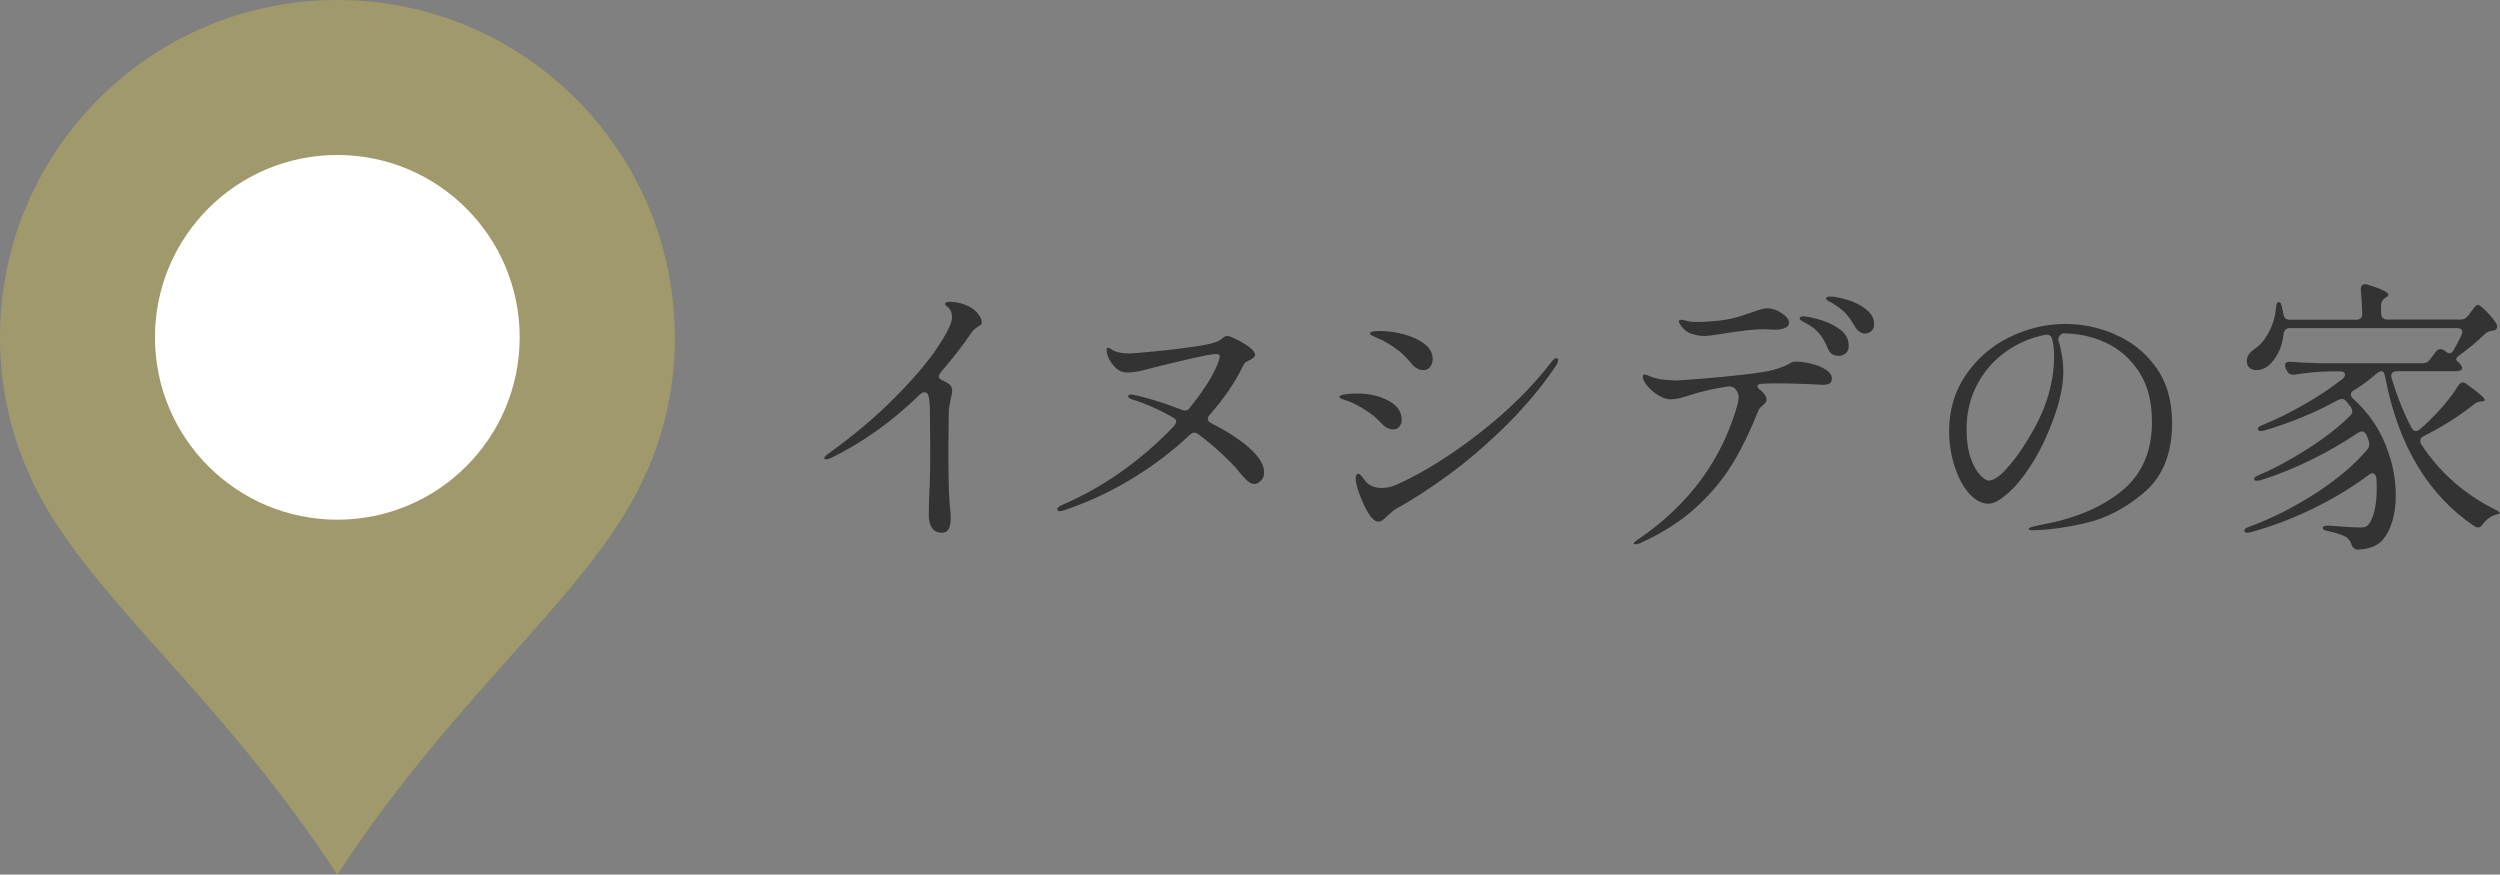 <?xml version="1.0" encoding="UTF-8"?>
<svg id="_レイヤー_2" data-name="レイヤー 2" xmlns="http://www.w3.org/2000/svg" viewBox="0 0 137.92 48.25">
  <rect x="0" y="0" width="137.92" height="48.25" fill="#808080" stroke="none"/>
  <defs>
    <style>
      .cls-1 {
        fill: #a0996c;
      }

      .cls-2 {
        fill: #fff;
      }

      .cls-3 {
        fill: #333;
      }
    </style>
  </defs>
  <g id="_テキスト" data-name="★テキスト">
    <g>
      <g>
        <path class="cls-1" d="M35.7,25.99c.04-.1.08-.19.12-.29.07-.17.14-.35.21-.52.04-.1.07-.2.11-.29.01-.03.03-.07.04-.1,0,0,0,0,0,0,.68-1.93,1.05-4.01,1.05-6.17C37.22,8.33,28.89,0,18.61,0S0,8.33,0,18.61c0,2.16.37,4.24,1.05,6.17,0,0,0,0,0,0,.01.03.03.07.04.1.04.1.07.2.11.29.07.18.13.35.21.52.04.1.08.19.12.29.05.11.1.22.15.34.45.99.98,1.93,1.59,2.82,3.53,5.31,9.59,10.32,15.34,19.11,5.75-8.78,11.81-13.8,15.34-19.11.61-.89,1.14-1.83,1.59-2.82.05-.11.1-.22.15-.34Z"/>
        <circle class="cls-2" cx="18.61" cy="18.61" r="10.06"/>
      </g>
      <g>
        <path class="cls-3" d="M53.94,17.3c.14.17.22.32.22.46,0,.07-.01.13-.04.15s-.08.06-.15.1c-.01.01-.05.04-.13.09-.08.05-.14.11-.21.2-.49.73-1.07,1.47-1.73,2.24-.07.1-.11.17-.11.22,0,.09.06.15.18.21.04.02.09.05.14.07s.11.06.18.1c.16.1.24.23.24.42,0,.1-.03.24-.08.43-.07.37-.11.62-.11.74l-.02,2.11c0,1.58.03,2.6.08,3.06.03.26.05.49.05.69,0,.53-.16.8-.48.8-.25,0-.43-.09-.55-.26-.12-.17-.18-.42-.18-.74,0-.55.02-1.1.05-1.65.02-.68.03-1.19.03-1.52l-.02-2.62c0-.31-.03-.57-.08-.77-.03-.13-.11-.19-.22-.19-.08,0-.17.04-.24.11-1.5,1.47-3.12,2.63-4.86,3.49-.13.06-.23.1-.3.1-.08,0-.13-.02-.13-.06,0-.07.11-.18.32-.32,1.37-.99,2.56-2,3.58-3.03,1.02-1.03,1.81-1.95,2.34-2.75.54-.81.81-1.36.81-1.67,0-.21-.05-.38-.16-.5-.04-.04-.09-.09-.14-.13-.05-.04-.08-.07-.08-.1,0-.09.08-.13.24-.13.38,0,.75.09,1.1.27.17.09.33.21.47.38Z"/>
        <path class="cls-3" d="M66.63,23.1c0,.1.06.18.18.24.86.44,1.57.89,2.11,1.37s.82.93.82,1.35c0,.19-.06.35-.18.46-.12.12-.23.18-.35.18-.14,0-.27-.06-.4-.18-.13-.12-.25-.25-.37-.39s-.19-.24-.22-.28c-.18-.2-.46-.48-.82-.82-.37-.35-.79-.7-1.27-1.06-.08-.06-.16-.1-.24-.1s-.17.04-.24.11c-.94.89-1.99,1.69-3.17,2.41s-2.42,1.3-3.74,1.75c-.13.04-.22.06-.27.06-.1,0-.14-.04-.14-.11,0-.09.12-.18.35-.27,1.23-.54,2.35-1.19,3.38-1.94,1.02-.75,1.93-1.55,2.72-2.39.07-.1.11-.17.11-.22,0-.1-.06-.18-.18-.24-.81-.46-1.57-.79-2.29-1.01-.12-.03-.18-.09-.18-.16,0-.06.05-.1.14-.1l.14.02c.67.13,1.56.4,2.66.82.06.03.13.05.19.05.11,0,.2-.05.27-.16.51-.63.92-1.21,1.21-1.74.29-.53.44-.9.44-1.11,0-.07-.07-.11-.21-.11-.2,0-.77.11-1.71.33-.94.22-1.69.4-2.24.55-.37.1-.69.14-.94.14-.19,0-.36-.05-.5-.14-.18-.14-.33-.31-.46-.52-.12-.21-.18-.41-.18-.6,0-.07.03-.11.08-.11.03,0,.08.02.15.07.07.05.14.09.22.12.22.09.5.13.82.13.13,0,.57-.04,1.33-.11.76-.07,1.49-.16,2.19-.26.7-.1,1.16-.21,1.36-.31.08-.04.16-.1.26-.18.1-.07.18-.11.23-.11.09,0,.26.06.52.19.26.13.5.27.71.43.21.16.32.3.32.43,0,.05-.03.1-.08.15-.05.05-.12.09-.19.12-.2.09-.33.18-.37.29-.44.92-1.06,1.83-1.87,2.75-.06.07-.1.15-.1.22Z"/>
        <path class="cls-3" d="M76.56,23.63c-.1-.05-.18-.11-.25-.18-.26-.27-.46-.46-.62-.58s-.36-.25-.61-.4c-.26-.15-.48-.26-.68-.33s-.32-.11-.38-.14c-.08-.03-.13-.07-.13-.11,0-.06.11-.11.34-.14s.45-.04.66-.04c.64,0,1.21.13,1.7.39.49.26.74.62.74,1.06,0,.14-.04.26-.13.37-.09.11-.2.16-.35.16-.1,0-.19-.03-.3-.08ZM75.67,28.57c-.21-.27-.41-.64-.6-1.12s-.28-.83-.28-1.04c0-.18.05-.27.16-.27.04,0,.1.05.18.14.07.1.15.19.22.29.21.23.51.35.88.35.3,0,.59-.07.88-.21,1.43-.65,2.93-1.59,4.5-2.81s2.9-2.53,3.98-3.93c.1-.14.19-.21.27-.21.06,0,.1.03.1.1,0,.09-.04.19-.11.3-.77,1.15-1.69,2.25-2.75,3.3-1.07,1.05-2.13,1.97-3.19,2.74s-2.01,1.39-2.84,1.84c-.11.05-.28.19-.51.4-.12.12-.21.2-.29.26-.08.05-.15.08-.22.08-.13,0-.25-.07-.37-.22ZM78.2,20.33c-.12-.05-.2-.12-.26-.19-.28-.33-.51-.58-.71-.74s-.44-.33-.73-.5c-.15-.09-.3-.16-.44-.22-.14-.06-.24-.1-.3-.14-.01,0-.04-.01-.1-.04-.05-.03-.08-.06-.08-.1,0-.1.18-.14.54-.14.43,0,.87.06,1.32.18.45.12.83.29,1.14.53.3.23.46.51.46.83,0,.17-.05.32-.14.44-.09.12-.22.18-.38.18-.11,0-.22-.03-.34-.08Z"/>
        <path class="cls-3" d="M99.9,20.06c.31.07.59.18.82.33s.34.31.34.49c0,.13-.04.22-.12.27-.08.05-.21.08-.38.08l-.59-.03c-.8-.03-1.3-.05-1.49-.05-.57,0-.99,0-1.28.02-.16.01-.24.05-.24.13s.05.15.16.22c.22.19.34.37.34.53,0,.05-.02.11-.06.16-.04.05-.09.1-.14.14-.02.02-.06.06-.13.12-.06.06-.11.13-.14.22-.42,1.06-.88,2.01-1.39,2.86-.51.85-1.19,1.67-2.03,2.44-.84.77-1.88,1.43-3.1,1.98-.1.04-.18.06-.24.06s-.1-.02-.1-.05c0-.04.07-.11.22-.21,2.82-1.91,4.66-4.41,5.52-7.5.03-.15.05-.28.05-.38,0-.15-.07-.3-.21-.46-.11-.1-.25-.13-.43-.1-.7.1-1.4.26-2.08.48-.19.06-.38.12-.55.16-.18.04-.34.06-.5.06-.2,0-.42-.07-.66-.22-.24-.14-.44-.32-.61-.52-.17-.2-.25-.37-.25-.5,0-.09.03-.13.1-.13.03,0,.1.02.2.06.1.04.18.07.23.09.14.05.33.1.58.13.25.03.49.05.73.05.25-.01.73-.05,1.45-.1.72-.06,1.47-.13,2.26-.22.78-.09,1.33-.17,1.64-.26.42-.12.73-.24.94-.37.05-.03.1-.06.14-.07.04-.02.11-.02.19-.02.23,0,.51.04.82.11ZM93.34,18.43c-.22-.09-.39-.2-.51-.34-.14-.17-.21-.29-.21-.35s.04-.1.11-.1c.05,0,.12.01.21.03.09.02.17.04.24.06.11.02.23.03.38.03.3,0,.51,0,.64-.02.56-.03,1.03-.09,1.39-.18.36-.09.73-.21,1.09-.34.03-.01.14-.05.32-.11.18-.06.35-.1.5-.1.27,0,.53.09.8.27s.4.36.4.53c0,.12-.07.21-.22.28-.14.07-.34.1-.6.1l-.59-.03c-.48,0-1.28.09-2.38.27-.47.07-.75.11-.83.11-.27,0-.51-.04-.74-.13ZM100.31,17.61c.41.11.79.28,1.14.52s.54.56.54.95c0,.18-.05.32-.16.41-.11.09-.24.14-.38.14-.31,0-.52-.14-.62-.42-.12-.3-.26-.56-.44-.78-.18-.22-.41-.41-.7-.57-.03-.02-.09-.05-.17-.09-.08-.04-.14-.07-.18-.11s-.06-.07-.06-.1c0-.07.07-.11.21-.11s.41.05.82.16ZM101.89,16.53c.39.12.74.29,1.04.52.3.23.46.5.46.82,0,.18-.05.31-.16.4-.11.09-.22.13-.34.13-.22,0-.42-.14-.58-.42s-.32-.5-.47-.67c-.15-.17-.37-.34-.63-.51-.08-.05-.15-.1-.22-.13-.07-.03-.14-.07-.18-.1s-.07-.07-.07-.1c0-.07.08-.11.22-.11.23,0,.55.06.94.18Z"/>
        <path class="cls-3" d="M116.65,18.44c.9.37,1.65.96,2.26,1.78s.92,1.86.92,3.13c0,1.66-.51,2.93-1.53,3.81-1.02.87-2.11,1.44-3.26,1.7s-2.13.39-2.9.39c-.15,0-.22-.03-.22-.08,0-.06.21-.13.64-.21,1.82-.32,3.31-.93,4.45-1.84,1.14-.91,1.71-2.19,1.71-3.84,0-1.13-.24-2.06-.73-2.79-.49-.73-1.1-1.26-1.85-1.6-.75-.34-1.53-.5-2.34-.5-.08.04-.15.1-.2.18-.05.07-.06.15-.04.22.09.27.15.55.2.86.05.31.07.59.07.83,0,.79-.19,1.7-.58,2.72-.35.95-.75,1.77-1.21,2.47-.45.7-.89,1.23-1.31,1.58-.42.36-.76.54-1.02.54-.38,0-.74-.19-1.08-.57s-.6-.88-.8-1.5c-.2-.62-.3-1.26-.3-1.94,0-1.15.3-2.18.91-3.08.61-.9,1.41-1.6,2.4-2.09.99-.49,2.03-.74,3.12-.74.89,0,1.78.18,2.67.55ZM113.22,18.73c-.04-.2-.17-.29-.38-.26-.79.15-1.51.46-2.18.93-.66.47-1.19,1.07-1.58,1.81s-.59,1.56-.59,2.46c0,.64.08,1.17.23,1.6.15.43.33.74.52.94.19.2.35.3.46.3.27,0,.58-.2.95-.6.37-.4.71-.85,1.02-1.34.6-.93,1.02-1.78,1.27-2.57.25-.78.38-1.57.38-2.34,0-.33-.03-.65-.1-.94Z"/>
        <path class="cls-3" d="M136.17,17.41l.14-.19c.04-.05.1-.13.18-.24.08-.11.15-.16.22-.16.07,0,.23.12.46.36s.42.46.54.66c.03.06.05.12.05.18,0,.11-.06.18-.18.21l-.11.02c-.17.02-.3.09-.4.19-.36.36-.82.74-1.36,1.14-.1.06-.16.13-.19.18-.03.06-.03.1.02.14l.13.13c.11.11.16.2.16.27,0,.05-.03.1-.08.13-.08.03-.16.05-.26.05h-3.26c-.12,0-.2.03-.26.1s-.06.16-.03.28c.31,1.03.68,1.95,1.1,2.74.06.12.14.18.24.18.07,0,.15-.03.22-.1l.22-.19c.36-.33.71-.69,1.06-1.09.34-.39.62-.77.83-1.12.08-.12.17-.18.26-.18.06,0,.14.03.22.1.66.47.99.76.99.86,0,.05-.05.08-.14.08h-.05c-.14.01-.27.06-.4.16-.8.64-1.73,1.23-2.78,1.76-.13.06-.19.15-.19.27,0,.07.02.14.06.19,1.02,1.55,2.37,2.74,4.05,3.58.2.1.29.17.27.21-.01.02-.05.04-.13.06-.08.02-.13.04-.16.05-.25.09-.46.25-.64.5-.08.12-.17.18-.26.18-.05,0-.12-.02-.19-.06-2.57-1.73-4.22-4.48-4.94-8.26-.03-.2-.1-.3-.19-.3s-.2.05-.32.16c-.36.32-.77.62-1.22.9-.11.06-.16.14-.16.22,0,.07.04.15.13.24.79.71,1.38,1.55,1.77,2.5.39.95.58,1.89.58,2.81,0,.53-.06,1.01-.19,1.44s-.3.76-.51,1.01c-.28.34-.74.53-1.38.56-.18,0-.3-.1-.37-.3-.05-.15-.14-.28-.27-.38-.19-.12-.53-.23-1.01-.34-.2-.03-.3-.09-.3-.18-.01-.04.02-.07.09-.1.07-.02.16-.03.26-.02.83.06,1.41.1,1.74.1.21,0,.36-.05.43-.16.15-.18.26-.45.34-.79.08-.35.12-.74.12-1.18,0-.26,0-.45-.02-.59-.01-.09-.04-.15-.08-.2-.04-.05-.09-.07-.14-.07-.06,0-.14.03-.22.1-.88.66-1.88,1.27-3.02,1.83-1.14.56-2.3,1-3.47,1.32l-.19.03c-.09,0-.14-.03-.16-.08v-.03c0-.09.09-.16.27-.22,1.26-.47,2.47-1.08,3.65-1.84,1.17-.76,2.13-1.56,2.86-2.42.07-.09.11-.18.11-.29,0-.03-.01-.09-.03-.18-.02-.07-.06-.19-.13-.34-.06-.13-.15-.19-.26-.19-.05,0-.12.03-.21.08-.75.51-1.59,1-2.54,1.47-.95.47-1.89.85-2.82,1.14-.05.02-.13.03-.22.03-.08,0-.13-.02-.14-.06v-.03c0-.09.08-.16.26-.22.91-.39,1.82-.89,2.74-1.48.92-.59,1.68-1.19,2.3-1.8.07-.07.11-.15.11-.24,0-.07-.03-.15-.08-.24l-.24-.3c-.08-.1-.16-.14-.26-.14-.05,0-.12.02-.21.06-1.21.67-2.55,1.23-4.05,1.68l-.19.03c-.1,0-.15-.03-.18-.08v-.03c0-.09.08-.16.26-.22.81-.34,1.6-.73,2.36-1.17.76-.44,1.45-.9,2.06-1.38.08-.07.13-.15.13-.22,0-.13-.1-.19-.29-.19h-.54c-.62.01-1.27.07-1.95.18h-.1c-.15,0-.26-.07-.32-.21l-.06-.11c-.03-.06-.05-.12-.05-.18,0-.16.11-.23.32-.21.36.03.91.06,1.65.08h5.63c.17,0,.3-.07.4-.21l.32-.43c.09-.1.17-.14.26-.14.06,0,.14.03.22.08l.05.05c.08.06.16.1.22.1.1,0,.18-.06.24-.19.12-.2.26-.47.42-.8.03-.06.05-.12.05-.18,0-.15-.1-.22-.29-.22h-9.22c-.2,0-.32.11-.35.34-.04.39-.14.74-.3,1.04-.16.3-.34.53-.54.7-.21.16-.43.24-.66.24s-.38-.09-.48-.26c-.03-.09-.05-.17-.05-.24,0-.13.04-.25.11-.36.07-.11.18-.21.3-.3.3-.18.56-.48.79-.9s.37-.87.41-1.36c.02-.22.07-.34.14-.34.1,0,.16.1.19.29.04.17.07.29.08.37.03.21.15.32.35.32h3.66c.22,0,.34-.11.34-.34-.02-.61-.05-1.04-.08-1.3v-.03c0-.19.08-.29.24-.29.02,0,.07.01.16.03.75.23,1.12.42,1.12.54,0,.05-.04.11-.13.16l-.05.03c-.15.1-.22.23-.22.4v.45c0,.11.03.19.09.25s.14.09.25.09h4.05c.17,0,.3-.07.4-.21Z"/>
      </g>
    </g>
  </g>
</svg>